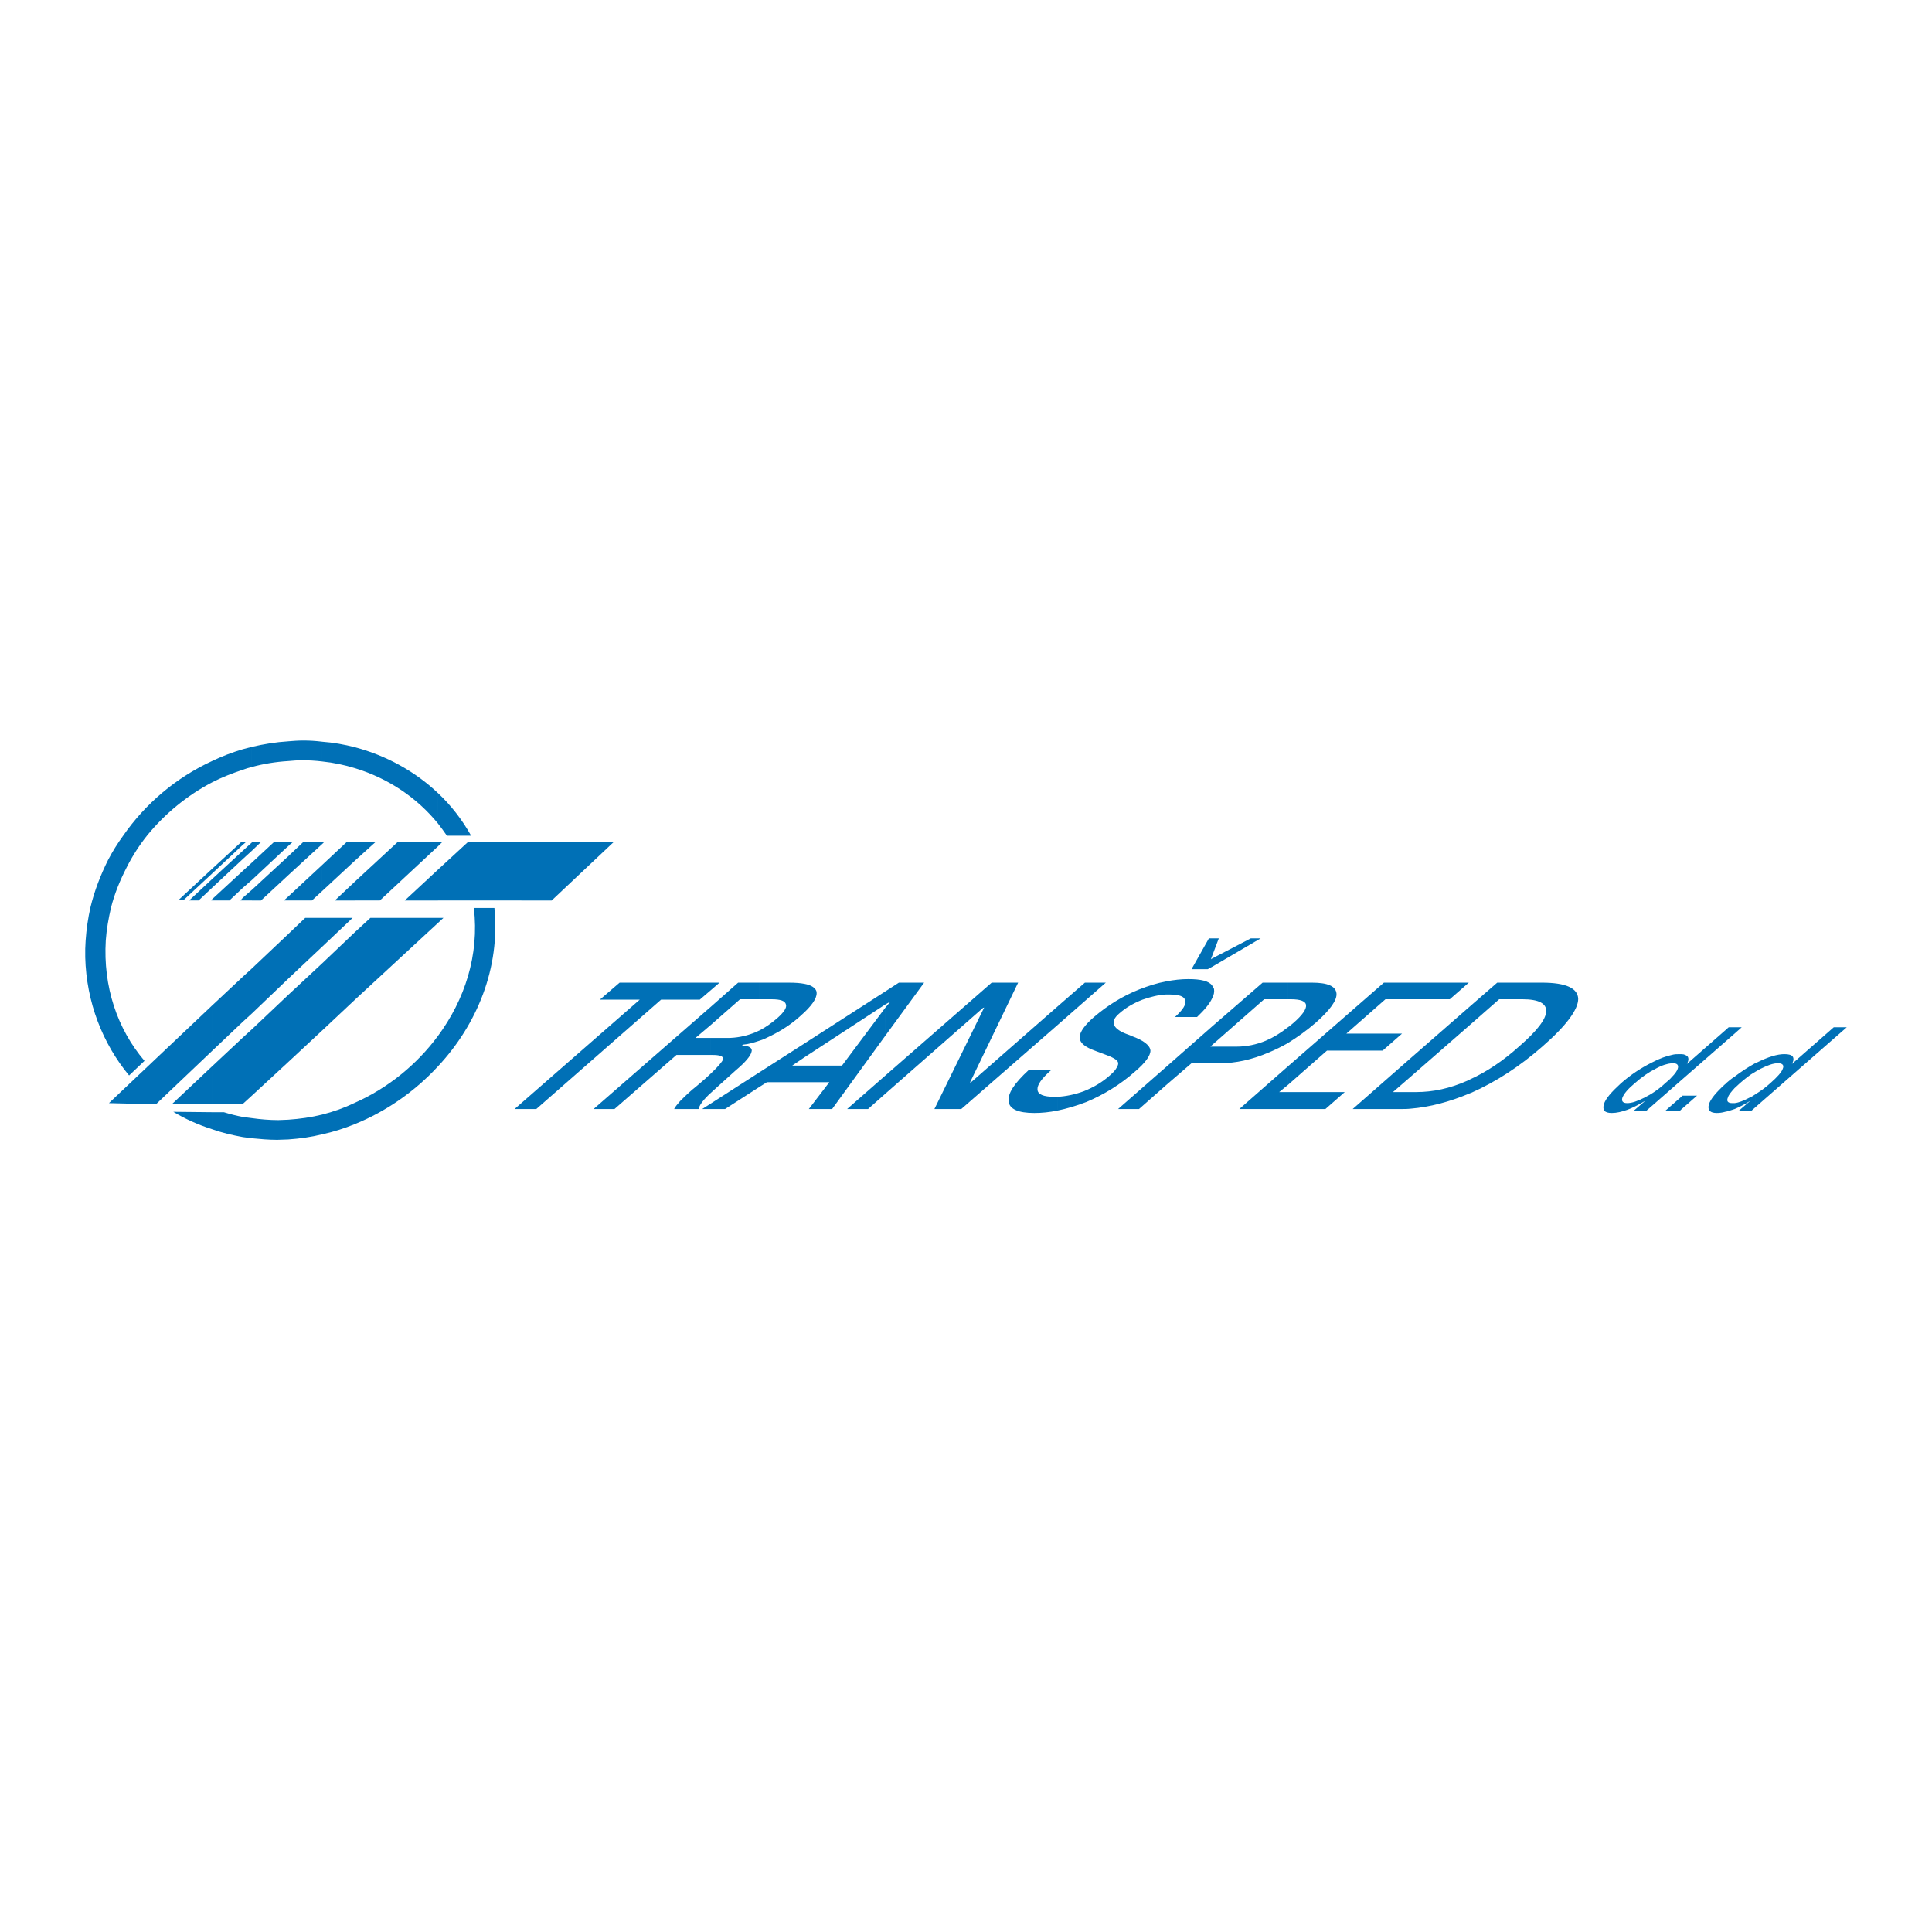 <?xml version="1.0" encoding="utf-8"?>
<!-- Generator: Adobe Illustrator 13.0.0, SVG Export Plug-In . SVG Version: 6.00 Build 14948)  -->
<!DOCTYPE svg PUBLIC "-//W3C//DTD SVG 1.0//EN" "http://www.w3.org/TR/2001/REC-SVG-20010904/DTD/svg10.dtd">
<svg version="1.0" id="Layer_1" xmlns="http://www.w3.org/2000/svg" xmlns:xlink="http://www.w3.org/1999/xlink" x="0px" y="0px"
	 width="192.756px" height="192.756px" viewBox="0 0 192.756 192.756" enable-background="new 0 0 192.756 192.756"
	 xml:space="preserve">
<g>
	<polygon fill-rule="evenodd" clip-rule="evenodd" fill="#FFFFFF" points="0,0 192.756,0 192.756,192.756 0,192.756 0,0 	"/>
	<path fill-rule="evenodd" clip-rule="evenodd" fill="#0070B6" d="M43.693,82.158c0.315,0.394,0.591,0.788,0.867,1.182
		c0,0,0.04,0,0.04,0.039h2.404c-0.906-1.615-2.01-3.034-3.31-4.255V82.158L43.693,82.158z M43.693,106.393v-3.034
		c2.68-3.625,4.138-8.078,3.586-12.768h2.049C49.919,96.581,47.594,102.216,43.693,106.393L43.693,106.393z M43.693,92.088
		l0.552-0.512h-0.552V92.088L43.693,92.088z M43.693,89.842v-3.074l2.995-2.758h14.541l-6.187,5.832H43.693L43.693,89.842z
		 M43.693,84.444l0.434-0.434h-0.434V84.444L43.693,84.444z M35.418,76.642c3.349,1.024,6.187,2.955,8.275,5.517v-3.034
		c-2.286-2.167-5.162-3.744-8.275-4.571V76.642L35.418,76.642z M43.693,84.01v0.434L37.9,89.842h-2.482v-1.892l4.256-3.94H43.693
		L43.693,84.01z M43.693,86.769l-3.31,3.074h3.31V86.769L43.693,86.769z M43.693,91.576v0.512l-8.275,7.645v-6.739l1.537-1.418
		H43.693L43.693,91.576z M43.693,103.358v3.034c-2.286,2.482-5.162,4.492-8.275,5.753v-2.128
		C38.688,108.56,41.565,106.234,43.693,103.358L43.693,103.358z M35.418,85.862l2.049-1.852h-2.049V85.862L35.418,85.862z
		 M32.147,75.972c1.143,0.118,2.246,0.354,3.271,0.67v-2.089c-1.064-0.276-2.167-0.473-3.271-0.552V75.972L32.147,75.972z
		 M35.418,84.01v1.852l-3.271,3.034v-2.601l2.443-2.285H35.418L35.418,84.01z M35.418,87.951l-2.01,1.892h2.01V87.951L35.418,87.951
		z M35.418,92.995v6.739l-3.271,3.073v-6.699L35.418,92.995L35.418,92.995z M35.418,110.018v2.128
		c-1.064,0.434-2.167,0.788-3.271,1.024v-1.97C33.25,110.924,34.354,110.53,35.418,110.018L35.418,110.018z M32.147,94.453
		l3.034-2.876h-3.034V94.453L32.147,94.453z M32.147,84.208l0.197-0.197h-0.197V84.208L32.147,84.208z M28.758,75.932
		c0.434-0.04,0.906-0.079,1.379-0.079c0.67,0,1.34,0.039,2.01,0.118v-1.971c-0.63-0.079-1.261-0.118-1.892-0.118
		c-0.512,0-1.024,0.04-1.497,0.079V75.932L28.758,75.932z M32.147,84.01v0.197l-3.389,3.113v-1.892l1.497-1.418H32.147L32.147,84.01
		z M32.147,86.295l-3.389,3.153v0.394h2.364l1.024-0.946V86.295L32.147,86.295z M32.147,91.576v2.876l-3.389,3.192v-4.453
		l1.694-1.616H32.147L32.147,91.576z M32.147,96.108l-3.389,3.152v6.699l3.389-3.152V96.108L32.147,96.108z M32.147,111.2v1.97
		c-1.103,0.276-2.246,0.434-3.389,0.513v-1.971C29.901,111.634,31.044,111.476,32.147,111.2L32.147,111.2z M28.758,84.404
		l0.434-0.394h-0.434V84.404L28.758,84.404z M25.133,76.523c1.143-0.315,2.364-0.513,3.625-0.591v-1.97
		c-1.261,0.079-2.443,0.276-3.625,0.552V76.523L25.133,76.523z M28.758,84.01v0.394l-3.625,3.389v-1.734l2.206-2.049H28.758
		L28.758,84.01z M28.758,85.429l-3.625,3.35v1.064h0.906l2.719-2.522V85.429L28.758,85.429z M28.758,89.448v0.394h-0.434
		L28.758,89.448L28.758,89.448z M28.758,93.192v4.453l-3.625,3.468V96.62L28.758,93.192L28.758,93.192z M28.758,99.26l-3.625,3.429
		v6.62l3.625-3.35V99.26L28.758,99.26z M28.758,111.712v1.971c-0.354,0-0.749,0.039-1.103,0.039c-0.867,0-1.695-0.078-2.522-0.157
		v-2.01c0.827,0.118,1.733,0.197,2.64,0.197C28.128,111.752,28.443,111.712,28.758,111.712L28.758,111.712z M25.133,84.877
		l0.906-0.867h-0.867l-0.039,0.04V84.877L25.133,84.877z M24.227,76.799c0.315-0.118,0.591-0.197,0.907-0.275v-2.01
		c-0.315,0.079-0.591,0.157-0.907,0.236V76.799L24.227,76.799z M25.133,84.05v0.827l-0.907,0.828v-0.828L25.133,84.05L25.133,84.05z
		 M25.133,86.059v1.734l-0.907,0.788v-1.694L25.133,86.059L25.133,86.059z M25.133,88.778v1.064h-0.907v-0.276L25.133,88.778
		L25.133,88.778z M25.133,96.62v4.492l-0.907,0.827v-4.492L25.133,96.62L25.133,96.62z M25.133,102.688v6.62l-0.907,0.827v-6.62
		L25.133,102.688L25.133,102.688z M25.133,111.555v2.01c-0.315-0.039-0.591-0.079-0.907-0.118v-2.01
		C24.542,111.476,24.818,111.516,25.133,111.555L25.133,111.555z M24.227,84.286l0.276-0.236l-0.276-0.04V84.286L24.227,84.286z
		 M21.153,78.06c0.985-0.512,2.01-0.906,3.074-1.261V74.75c-1.064,0.315-2.088,0.709-3.074,1.182V78.06L21.153,78.06z M24.227,84.01
		v0.276l-3.074,2.876V86.69l2.916-2.68H24.227L24.227,84.01z M24.227,84.877l-3.074,2.837v0.867l3.074-2.876V84.877L24.227,84.877z
		 M24.227,86.887l-3.074,2.837v0.118h1.734l1.34-1.261V86.887L24.227,86.887z M24.227,89.566v0.276H23.99L24.227,89.566
		L24.227,89.566z M24.227,97.447v4.492l-3.074,2.916v-4.531L24.227,97.447L24.227,97.447z M24.227,103.516l-3.074,2.877v3.783h3.034
		l0.04-0.04V103.516L24.227,103.516z M24.227,111.437v2.01c-1.064-0.197-2.088-0.434-3.074-0.788v-1.694h1.183
		C22.966,111.16,23.596,111.318,24.227,111.437L24.227,111.437z M14.415,105.841c-2.719-3.191-4.137-7.408-3.861-12.019
		c0.079-1.104,0.276-2.207,0.512-3.231c0.354-1.418,0.906-2.758,1.576-4.059c0.552-1.104,1.261-2.207,2.049-3.192
		c1.773-2.167,3.98-3.98,6.462-5.28v-2.128c-3.585,1.655-6.659,4.256-8.866,7.447c-0.551,0.749-1.063,1.577-1.497,2.404
		c-0.749,1.498-1.379,3.113-1.773,4.769c-0.236,1.063-0.394,2.128-0.473,3.271c0,0.276-0.04,0.552-0.04,0.827v0.867
		c0.118,4.492,1.734,8.591,4.374,11.782L14.415,105.841L14.415,105.841z M21.153,86.69v0.473l-2.837,2.64h-0.512L21.153,86.69
		L21.153,86.69z M21.153,87.714v0.867l-1.339,1.261h-0.946L21.153,87.714L21.153,87.714z M21.153,89.724v0.118h-0.079L21.153,89.724
		L21.153,89.724z M21.153,100.324v4.531l-5.595,5.32l-4.689-0.118L21.153,100.324L21.153,100.324z M21.153,106.393v3.783h-4.019
		L21.153,106.393L21.153,106.393z M21.153,110.964v1.694c-1.379-0.434-2.68-1.024-3.861-1.734L21.153,110.964L21.153,110.964z"/>
	<path fill-rule="evenodd" clip-rule="evenodd" fill="#0070B6" d="M182.952,102.491h1.3l-9.142,8v-1.301
		c0.513-0.315,1.024-0.67,1.537-1.143c0.669-0.592,1.103-1.064,1.221-1.419c0.158-0.354-0.039-0.552-0.473-0.552
		c-0.473,0-1.024,0.197-1.734,0.552c-0.157,0.079-0.354,0.197-0.551,0.315v-0.867c0.078-0.039,0.157-0.079,0.196-0.079
		c1.104-0.551,2.01-0.827,2.72-0.827c0.433,0,0.709,0.079,0.827,0.236c0.118,0.158,0.118,0.434-0.079,0.749L182.952,102.491
		L182.952,102.491z M175.11,110.491l-0.354,0.314h-1.262l1.143-0.984c-0.551,0.354-1.104,0.63-1.576,0.827v-0.591
		c0.395-0.04,0.906-0.236,1.498-0.552c0.197-0.079,0.394-0.197,0.552-0.315V110.491L175.11,110.491z M173.061,107.417
		c0.67-0.512,1.34-0.945,2.05-1.34v0.867c-0.513,0.275-0.985,0.67-1.497,1.104c-0.198,0.196-0.395,0.354-0.553,0.512V107.417
		L173.061,107.417z M173.061,103.122v-0.631h0.709L173.061,103.122L173.061,103.122z M173.061,110.648
		c-0.078,0.039-0.157,0.039-0.236,0.079c-0.236,0.078-0.473,0.157-0.709,0.196v-2.758c0.04,0,0.04-0.04,0.079-0.079
		c0.275-0.236,0.551-0.473,0.866-0.67v1.143c-0.354,0.395-0.591,0.67-0.67,0.946c-0.157,0.354,0,0.552,0.434,0.552
		c0.079,0,0.158,0,0.236,0V110.648L173.061,110.648z M173.061,102.491v0.631l-0.945,0.827v-1.143l0.354-0.315H173.061
		L173.061,102.491z M172.115,110.924c-0.275,0.079-0.552,0.118-0.827,0.118c-0.671,0-0.946-0.275-0.789-0.866
		c0.157-0.513,0.71-1.183,1.616-2.01V110.924L172.115,110.924z M172.115,102.807v1.143l-4.374,3.822v-2.601
		c0.315,0,0.513,0.118,0.631,0.236c0.118,0.158,0.118,0.434-0.079,0.749L172.115,102.807L172.115,102.807z M167.741,110.688v-1.261
		l0.118-0.118h1.458L167.741,110.688L167.741,110.688z M167.741,105.171v2.601l-0.945,0.828v-1.144
		c0.314-0.314,0.512-0.591,0.591-0.827c0.118-0.354-0.04-0.552-0.473-0.552c-0.04,0-0.079,0-0.118,0v-0.827
		c0.275-0.079,0.512-0.079,0.748-0.079C167.623,105.171,167.662,105.171,167.741,105.171L167.741,105.171z M167.741,109.427v1.261
		l-0.118,0.118h-0.827v-0.552L167.741,109.427L167.741,109.427z M166.796,105.25v0.827c-0.434,0.039-0.985,0.197-1.616,0.552
		c-0.709,0.354-1.379,0.827-2.049,1.419c-0.709,0.591-1.104,1.063-1.261,1.458c-0.119,0.354,0.039,0.552,0.473,0.552
		c0.473,0,1.024-0.197,1.733-0.552c0.709-0.355,1.419-0.828,2.088-1.458c0.237-0.197,0.475-0.395,0.632-0.592v1.144l-2.522,2.206
		h-1.261l1.143-0.984c-0.67,0.394-1.261,0.709-1.812,0.906c-0.552,0.196-1.063,0.314-1.538,0.314c-0.709,0-0.944-0.275-0.787-0.866
		c0.158-0.552,0.749-1.222,1.695-2.089c0.984-0.867,2.008-1.537,3.112-2.089C165.574,105.604,166.244,105.368,166.796,105.25
		L166.796,105.25z M166.796,110.254l-0.632,0.552h0.632V110.254L166.796,110.254z M146.659,109.072v-1.379
		c1.655-0.749,3.31-1.853,4.926-3.311c1.773-1.537,2.64-2.68,2.68-3.468c0.039-0.788-0.709-1.222-2.404-1.222h-2.285l-2.916,2.562
		v-1.853l2.719-2.364h4.453c2.403,0,3.586,0.552,3.625,1.616c0,1.063-1.182,2.68-3.586,4.768c-2.246,1.971-4.61,3.508-7.093,4.61
		C146.738,109.032,146.698,109.072,146.659,109.072L146.659,109.072z M146.659,100.402v1.853l-5.911,5.162v-1.852L146.659,100.402
		L146.659,100.402z M146.659,107.693v1.379c-2.049,0.867-4.02,1.379-5.911,1.537v-1.655h0.552c1.655,0,3.35-0.354,5.123-1.143
		C146.502,107.771,146.58,107.732,146.659,107.693L146.659,107.693z M140.748,99.693v-1.655h5.793l-1.892,1.655H140.748
		L140.748,99.693z M140.748,98.038v1.655h-2.521l-3.901,3.429h5.557l-1.932,1.694h-5.556l-3.901,3.428v-1.852l9.575-8.354H140.748
		L140.748,98.038z M140.748,105.565l-5.792,5.083h4.689c0.354,0,0.748,0,1.103-0.039v-1.655h-1.772l1.772-1.537V105.565
		L140.748,105.565z M128.493,110.648v-1.694h5.675l-1.932,1.694H128.493L128.493,110.648z M128.493,104.067
		c0.946-0.591,1.892-1.261,2.798-2.049c1.419-1.261,2.128-2.246,2.049-2.916c-0.078-0.709-0.866-1.064-2.442-1.064h-2.404v1.655
		h0.276c0.984,0,1.497,0.197,1.536,0.591c0.04,0.395-0.354,0.985-1.261,1.773c-0.197,0.158-0.354,0.315-0.552,0.434V104.067
		L128.493,104.067z M128.493,98.038v1.655h-2.364l-5.201,4.571v-1.853l5.044-4.374H128.493L128.493,98.038z M128.493,102.491
		c-0.748,0.591-1.458,1.024-2.207,1.34c-0.945,0.395-1.931,0.591-2.916,0.591h-2.442v1.655h0.788c1.576,0,3.191-0.354,4.847-1.063
		c0.67-0.276,1.301-0.592,1.931-0.946V102.491L128.493,102.491z M128.493,106.393v1.852l-0.866,0.71h0.866v1.694h-4.847
		L128.493,106.393L128.493,106.393z M120.928,99.615c0.196-0.355,0.236-0.67,0.196-0.946c-0.039-0.118-0.118-0.236-0.196-0.354
		V99.615L120.928,99.615z M120.928,96.462v-0.828l3.861-2.01h0.985L120.928,96.462L120.928,96.462z M120.928,95.398l0.67-1.773
		h-0.67V95.398L120.928,95.398z M120.928,93.625v1.773l-0.118,0.315l0.118-0.079v0.828l-0.434,0.236h-1.615l1.733-3.074H120.928
		L120.928,93.625z M120.928,98.314v1.301c-0.236,0.512-0.749,1.143-1.498,1.852h-2.206c0.788-0.709,1.143-1.261,1.024-1.655
		c-0.079-0.394-0.591-0.591-1.537-0.591c-0.118,0-0.236,0-0.394,0V97.92c0.788-0.157,1.536-0.236,2.246-0.236
		C119.824,97.684,120.612,97.881,120.928,98.314L120.928,98.314z M120.928,102.412v1.853l-0.158,0.157h0.158v1.655h-2.049
		l-2.562,2.207v-1.812L120.928,102.412L120.928,102.412z M116.317,97.92v1.301c-0.749,0.039-1.537,0.236-2.325,0.513
		c-0.906,0.354-1.655,0.788-2.325,1.379c-0.985,0.827-0.67,1.576,0.946,2.128c0.118,0.039,0.197,0.078,0.275,0.118
		c1.222,0.434,1.853,0.945,1.892,1.458c0,0.512-0.513,1.222-1.537,2.089c-1.418,1.261-3.073,2.285-4.847,3.034
		c-1.024,0.394-1.971,0.67-2.916,0.866v-1.379c0.867-0.04,1.773-0.236,2.641-0.552c0.984-0.394,1.852-0.906,2.601-1.576
		c0.315-0.275,0.552-0.512,0.67-0.749c0.157-0.236,0.196-0.434,0.157-0.552c-0.079-0.275-0.591-0.551-1.497-0.866
		c-0.513-0.197-0.867-0.315-1.143-0.434c-0.828-0.354-1.261-0.788-1.183-1.301c0.039-0.473,0.513-1.143,1.419-1.931
		c1.34-1.143,2.837-2.089,4.531-2.758C114.583,98.354,115.45,98.078,116.317,97.92L116.317,97.92z M116.317,106.472l-4.769,4.177
		h2.089l2.68-2.364V106.472L116.317,106.472z M105.48,102.294l4.847-4.256h-2.088l-2.759,2.404V102.294L105.48,102.294z
		 M105.48,100.442v1.852l-9.575,8.354h-2.68l4.965-10.127l-0.118,0.039l-9.733,8.551v-1.812l10.6-9.261h2.64l-4.807,9.97
		l0.118-0.039L105.48,100.442L105.48,100.442z M105.48,109.427c-0.118,0-0.197,0-0.275,0c-1.104,0-1.655-0.236-1.695-0.709
		c-0.039-0.474,0.395-1.104,1.38-1.971h-2.246c-1.458,1.34-2.128,2.364-2.01,3.152c0.079,0.749,0.945,1.143,2.562,1.143
		c0.749,0,1.497-0.078,2.285-0.236V109.427L105.48,109.427z M88.339,103.318l3.862-5.28h-2.522l-1.34,0.867v1.301l0.354-0.197h0.079
		l-0.433,0.513V103.318L88.339,103.318z M88.339,98.905v1.301l-8.079,5.28v-1.379L88.339,98.905L88.339,98.905z M88.339,100.521
		l-4.334,5.792h-3.744v1.655h2.483l-2.049,2.68h2.325l5.32-7.33V100.521L88.339,100.521z M88.339,107.299v1.812l-1.734,1.537h-2.088
		L88.339,107.299L88.339,107.299z M80.261,100.994c0.946-0.906,1.34-1.616,1.183-2.128c-0.118-0.315-0.512-0.591-1.183-0.709
		V100.994L80.261,100.994z M80.261,98.157v2.837c-0.118,0.118-0.275,0.236-0.433,0.394c-0.867,0.788-1.852,1.419-2.876,1.931
		c-0.394,0.197-0.788,0.395-1.182,0.513v-1.024c0.63-0.315,1.221-0.749,1.773-1.222c0.669-0.591,0.985-1.063,0.867-1.379
		c-0.079-0.354-0.552-0.513-1.419-0.513h-1.221v-1.655h2.955C79.354,98.038,79.867,98.078,80.261,98.157L80.261,98.157z
		 M80.261,104.107v1.379l-1.221,0.827h1.221v1.655h-3.743l-0.749,0.473v-1.458L80.261,104.107L80.261,104.107z M75.769,98.038v1.655
		h-1.931l-2.916,2.562v-1.812l2.719-2.404H75.769L75.769,98.038z M75.769,102.807v1.024c-0.591,0.197-1.104,0.354-1.655,0.395
		l-0.079,0.078c0.749,0.04,1.064,0.276,0.946,0.631c-0.079,0.394-0.591,1.024-1.577,1.853l-0.788,0.709
		c-0.709,0.63-1.261,1.143-1.695,1.536v-1.931c0.749-0.709,1.143-1.182,1.222-1.418c0.04-0.315-0.315-0.434-1.104-0.434h-0.118
		v-1.694h1.655c0.867,0,1.733-0.158,2.562-0.474C75.375,103.004,75.572,102.886,75.769,102.807L75.769,102.807z M75.769,106.983
		l-4.847,3.113v0.552h1.419l3.428-2.207V106.983L75.769,106.983z M70.922,98.787l0.867-0.749h-0.867V98.787L70.922,98.787z
		 M70.922,98.038v0.749l-1.103,0.946h-3.862l-12.452,10.915h-2.167l12.491-10.915h-3.98l1.97-1.695H70.922L70.922,98.038z
		 M70.922,100.442l-11.703,10.206h2.088l6.187-5.398h3.428v-1.694h-1.537l1.537-1.301V100.442L70.922,100.442z M70.922,107.102
		c-0.158,0.158-0.354,0.315-0.552,0.513c-0.275,0.236-0.551,0.473-0.827,0.709s-0.434,0.354-0.434,0.354
		c-0.591,0.513-0.985,0.907-1.261,1.183c-0.275,0.315-0.473,0.552-0.591,0.788h2.443c0.039-0.236,0.236-0.591,0.591-0.985
		c0.158-0.157,0.354-0.395,0.63-0.631V107.102L70.922,107.102z M70.922,110.097l-0.867,0.552h0.867V110.097L70.922,110.097z"/>
</g>
</svg>

